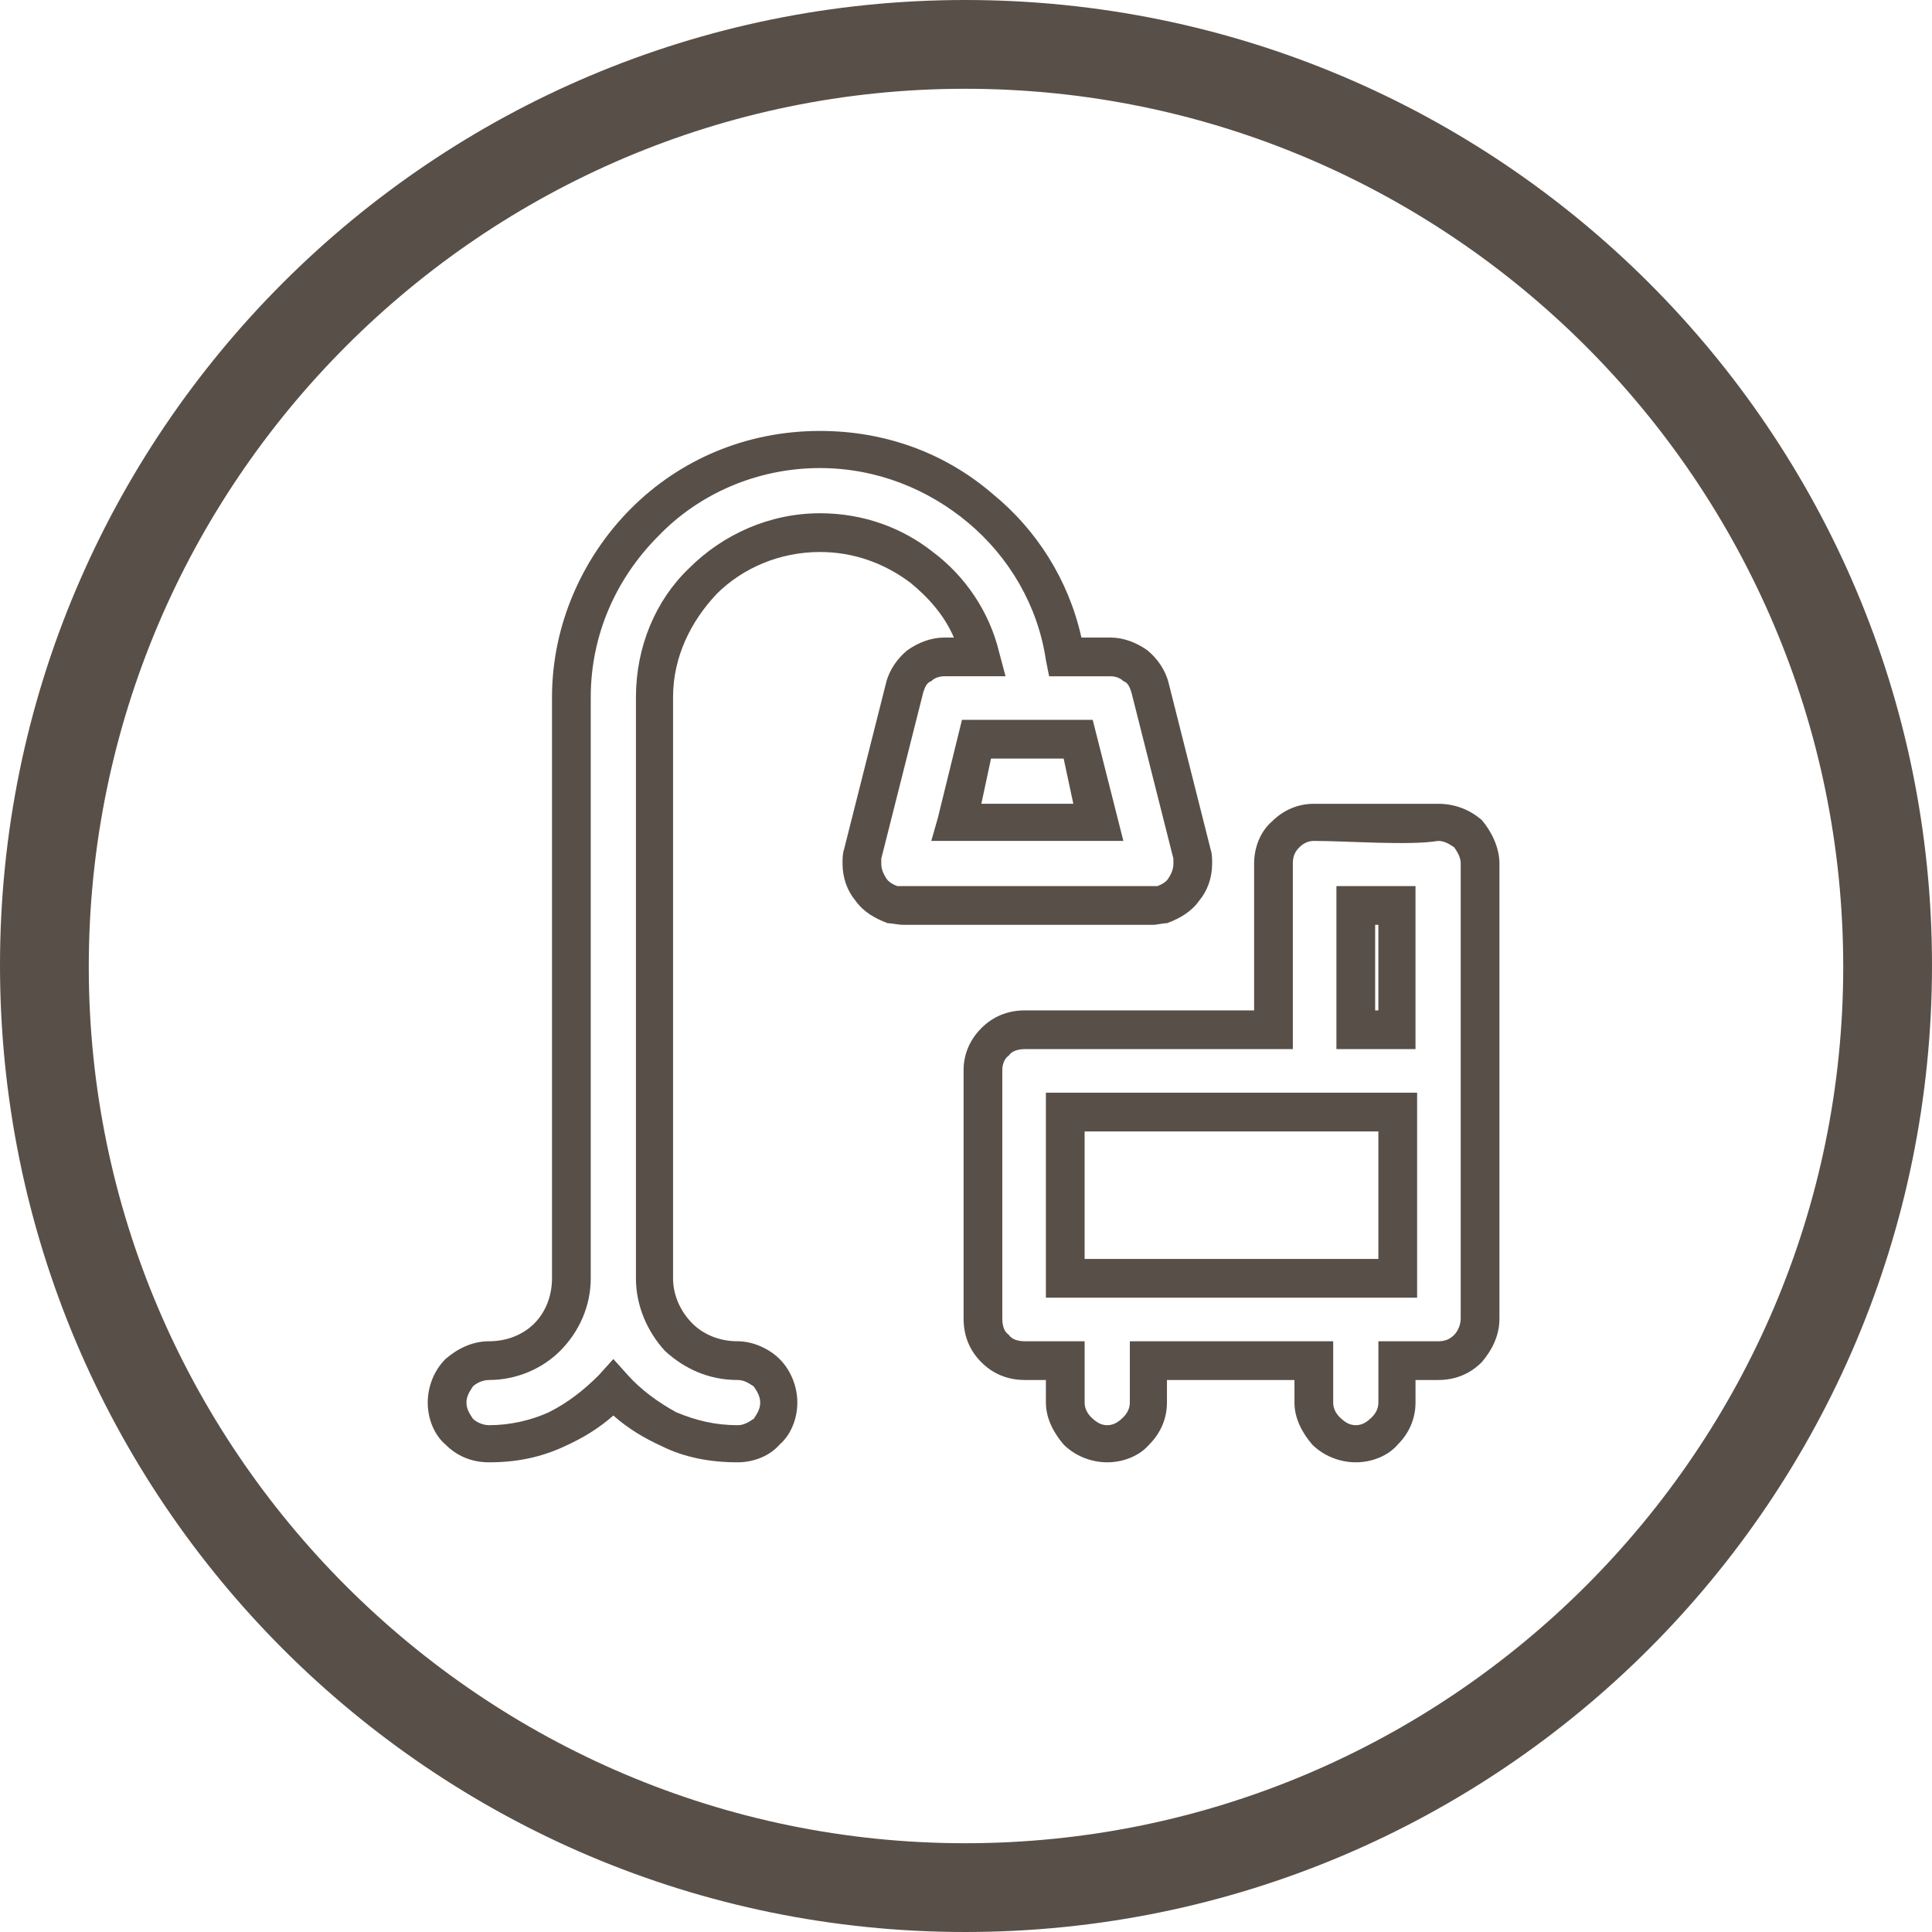 <?xml version="1.0" encoding="UTF-8"?>
<!DOCTYPE svg PUBLIC "-//W3C//DTD SVG 1.0//EN" "http://www.w3.org/TR/2001/REC-SVG-20010904/DTD/svg10.dtd">
<!-- Creator: CorelDRAW 2018 (64 Bit) -->
<svg xmlns="http://www.w3.org/2000/svg" xml:space="preserve" width="30px" height="30px" version="1.0" style="shape-rendering:geometricPrecision; text-rendering:geometricPrecision; image-rendering:optimizeQuality; fill-rule:evenodd; clip-rule:evenodd"
viewBox="0 0 11.97 11.97"
 xmlns:xlink="http://www.w3.org/1999/xlink">
 <defs>
  <style type="text/css">
   <![CDATA[
    .fil1 {fill:#584F48}
    .fil0 {fill:#584F48;fill-rule:nonzero}
   ]]>
  </style>
 </defs>
 <g id="Capa_x0020_1">
  <g id="_1395157645664">
   <path class="fil0" d="M7.27 5.32l-0.26 -1.03c-0.01,-0.03 -0.02,-0.06 -0.05,-0.07 -0.02,-0.02 -0.05,-0.03 -0.08,-0.03l-0.38 0 -0.02 -0.1c-0.05,-0.34 -0.23,-0.64 -0.48,-0.85 -0.25,-0.21 -0.57,-0.34 -0.92,-0.34 -0.39,0 -0.75,0.16 -1,0.42 -0.26,0.26 -0.42,0.61 -0.42,1l0 3.6c0,0.17 -0.07,0.33 -0.19,0.45 -0.11,0.11 -0.27,0.18 -0.44,0.18 -0.04,0 -0.08,0.02 -0.1,0.04 -0.02,0.03 -0.04,0.06 -0.04,0.1 0,0.04 0.02,0.07 0.04,0.1 0.02,0.02 0.06,0.04 0.1,0.04 0.13,0 0.26,-0.03 0.37,-0.08 0.12,-0.06 0.22,-0.14 0.31,-0.23l0.09 -0.1 0.09 0.1c0.08,0.09 0.19,0.17 0.3,0.23 0.12,0.05 0.24,0.08 0.38,0.08 0.04,0 0.07,-0.02 0.1,-0.04 0.02,-0.03 0.04,-0.06 0.04,-0.1 0,-0.04 -0.02,-0.07 -0.04,-0.1 -0.03,-0.02 -0.06,-0.04 -0.1,-0.04 -0.18,0 -0.33,-0.07 -0.45,-0.18 -0.11,-0.12 -0.18,-0.28 -0.18,-0.45l0 -3.6c0,-0.31 0.12,-0.6 0.33,-0.8 0.21,-0.21 0.5,-0.34 0.81,-0.34 0.27,0 0.51,0.09 0.7,0.24 0.2,0.15 0.35,0.37 0.41,0.62l0.04 0.15 -0.38 0c-0.03,0 -0.06,0.01 -0.08,0.03 -0.03,0.01 -0.04,0.04 -0.05,0.07l-0.26 1.03c0,0.01 0,0.02 0,0.03 0,0.03 0.01,0.06 0.03,0.09 0.01,0.02 0.04,0.04 0.07,0.05 0.01,0 0.02,0 0.04,0l1.54 0c0.01,0 0.02,0 0.03,0 0.03,-0.01 0.06,-0.03 0.07,-0.05 0.02,-0.03 0.03,-0.06 0.03,-0.09l0 -0.02 0 -0.01zm-0.03 -1.09l0.26 1.03c0.01,0.03 0.01,0.06 0.01,0.09 0,0.09 -0.03,0.17 -0.08,0.23 -0.05,0.07 -0.12,0.11 -0.2,0.14 -0.03,0 -0.06,0.01 -0.09,0.01l-1.54 0c-0.04,0 -0.07,-0.01 -0.1,-0.01 -0.08,-0.03 -0.15,-0.07 -0.2,-0.14 -0.05,-0.06 -0.08,-0.14 -0.08,-0.23 0,-0.03 0,-0.06 0.01,-0.09l0.26 -1.03c0.02,-0.08 0.07,-0.15 0.13,-0.2 0.07,-0.05 0.15,-0.08 0.23,-0.08l0.06 0c-0.06,-0.14 -0.16,-0.25 -0.27,-0.34 -0.16,-0.12 -0.35,-0.19 -0.56,-0.19 -0.25,0 -0.48,0.1 -0.64,0.26 -0.16,0.17 -0.27,0.39 -0.27,0.64l0 3.6c0,0.11 0.05,0.21 0.12,0.28 0.07,0.07 0.17,0.11 0.28,0.11 0.1,0 0.2,0.05 0.26,0.11 0.07,0.07 0.11,0.17 0.11,0.27 0,0.1 -0.04,0.2 -0.11,0.26 -0.06,0.07 -0.16,0.11 -0.26,0.11 -0.17,0 -0.33,-0.03 -0.47,-0.1 -0.11,-0.05 -0.21,-0.11 -0.3,-0.19 -0.09,0.08 -0.19,0.14 -0.3,0.19 -0.15,0.07 -0.3,0.1 -0.47,0.1 -0.11,0 -0.2,-0.04 -0.27,-0.11 -0.07,-0.06 -0.11,-0.16 -0.11,-0.26 0,-0.1 0.04,-0.2 0.11,-0.27 0.07,-0.06 0.16,-0.11 0.27,-0.11 0.11,0 0.21,-0.04 0.28,-0.11 0.07,-0.07 0.11,-0.17 0.11,-0.28l0 -3.6c0,-0.45 0.19,-0.87 0.49,-1.17 0.3,-0.3 0.71,-0.48 1.17,-0.48 0.41,0 0.78,0.14 1.07,0.39 0.27,0.22 0.47,0.53 0.55,0.89l0.18 0c0.08,0 0.16,0.03 0.23,0.08 0.06,0.05 0.11,0.12 0.13,0.2zm-1.43 0.84l0.15 -0.61 0.81 0 0.19 0.75 -1.19 0 0.04 -0.14zm0.33 -0.37l-0.06 0.28 0.57 0 -0.06 -0.28 -0.45 0z"/>
   <path class="fil0" d="M8.91 5.21c-0.18,0.03 -0.56,0 -0.77,0 -0.04,0 -0.07,0.02 -0.09,0.04 -0.03,0.03 -0.04,0.06 -0.04,0.1l0 1.15 -1.66 0c-0.04,0 -0.08,0.01 -0.1,0.04 -0.03,0.02 -0.04,0.06 -0.04,0.09l0 1.54c0,0.04 0.01,0.08 0.04,0.1 0.02,0.03 0.06,0.04 0.1,0.04l0.37 0 0 0.38c0,0.04 0.02,0.07 0.04,0.09 0.03,0.03 0.06,0.05 0.1,0.05 0.04,0 0.07,-0.02 0.1,-0.05 0.02,-0.02 0.04,-0.05 0.04,-0.09l0 -0.38 1.26 0 0 0.38c0,0.04 0.02,0.07 0.04,0.09 0.03,0.03 0.06,0.05 0.1,0.05 0.04,0 0.07,-0.02 0.1,-0.05 0.02,-0.02 0.04,-0.05 0.04,-0.09l0 -0.38 0.37 0c0.04,0 0.07,-0.01 0.1,-0.04 0.02,-0.02 0.04,-0.06 0.04,-0.1l0 -2.82c0,-0.04 -0.02,-0.07 -0.04,-0.1 -0.03,-0.02 -0.06,-0.04 -0.1,-0.04zm-0.77 -0.23l0.77 0c0.11,0 0.2,0.04 0.27,0.1 0.06,0.07 0.11,0.17 0.11,0.27l0 2.82c0,0.11 -0.05,0.2 -0.11,0.27 -0.07,0.07 -0.16,0.11 -0.27,0.11l-0.14 0 0 0.14c0,0.1 -0.04,0.19 -0.11,0.26 -0.06,0.07 -0.16,0.11 -0.26,0.11 -0.1,0 -0.2,-0.04 -0.27,-0.11 -0.06,-0.07 -0.11,-0.16 -0.11,-0.26l0 -0.14 -0.79 0 0 0.14c0,0.1 -0.04,0.19 -0.11,0.26 -0.06,0.07 -0.16,0.11 -0.26,0.11 -0.1,0 -0.2,-0.04 -0.27,-0.11 -0.06,-0.07 -0.11,-0.16 -0.11,-0.26l0 -0.14 -0.13 0c-0.11,0 -0.2,-0.04 -0.27,-0.11 -0.07,-0.07 -0.11,-0.16 -0.11,-0.27l0 -1.54c0,-0.1 0.04,-0.19 0.11,-0.26 0.07,-0.07 0.16,-0.11 0.27,-0.11l1.42 0 0 -0.91c0,-0.1 0.04,-0.2 0.11,-0.26 0.07,-0.07 0.16,-0.11 0.26,-0.11zm0.26 0.51l0.37 0 0 1.01 -0.49 0 0 -1.01 0.12 0zm0.14 0.24l-0.02 0 0 0.53 0.02 0 0 -0.53zm0.12 2.31l-2.18 0 0 -1.27 2.3 0 0 1.27 -0.12 0zm-1.94 -0.24l1.82 0 0 -0.79 -1.82 0 0 0.79z"/>
  </g>
 </g>
 <g id="Capa_x0020_1_0">
  <path class="fil1" d="M5.98 0c3.31,0 5.99,2.68 5.99,5.98 0,3.31 -2.68,5.99 -5.99,5.99 -3.3,0 -5.98,-2.68 -5.98,-5.99 0,-3.3 2.68,-5.98 5.98,-5.98zm0 0.55c3,0 5.44,2.44 5.44,5.44 0,2.99 -2.44,5.43 -5.44,5.43 -2.99,0 -5.43,-2.44 -5.43,-5.43 0,-3 2.44,-5.44 5.43,-5.44z"/>
 </g>
</svg>
